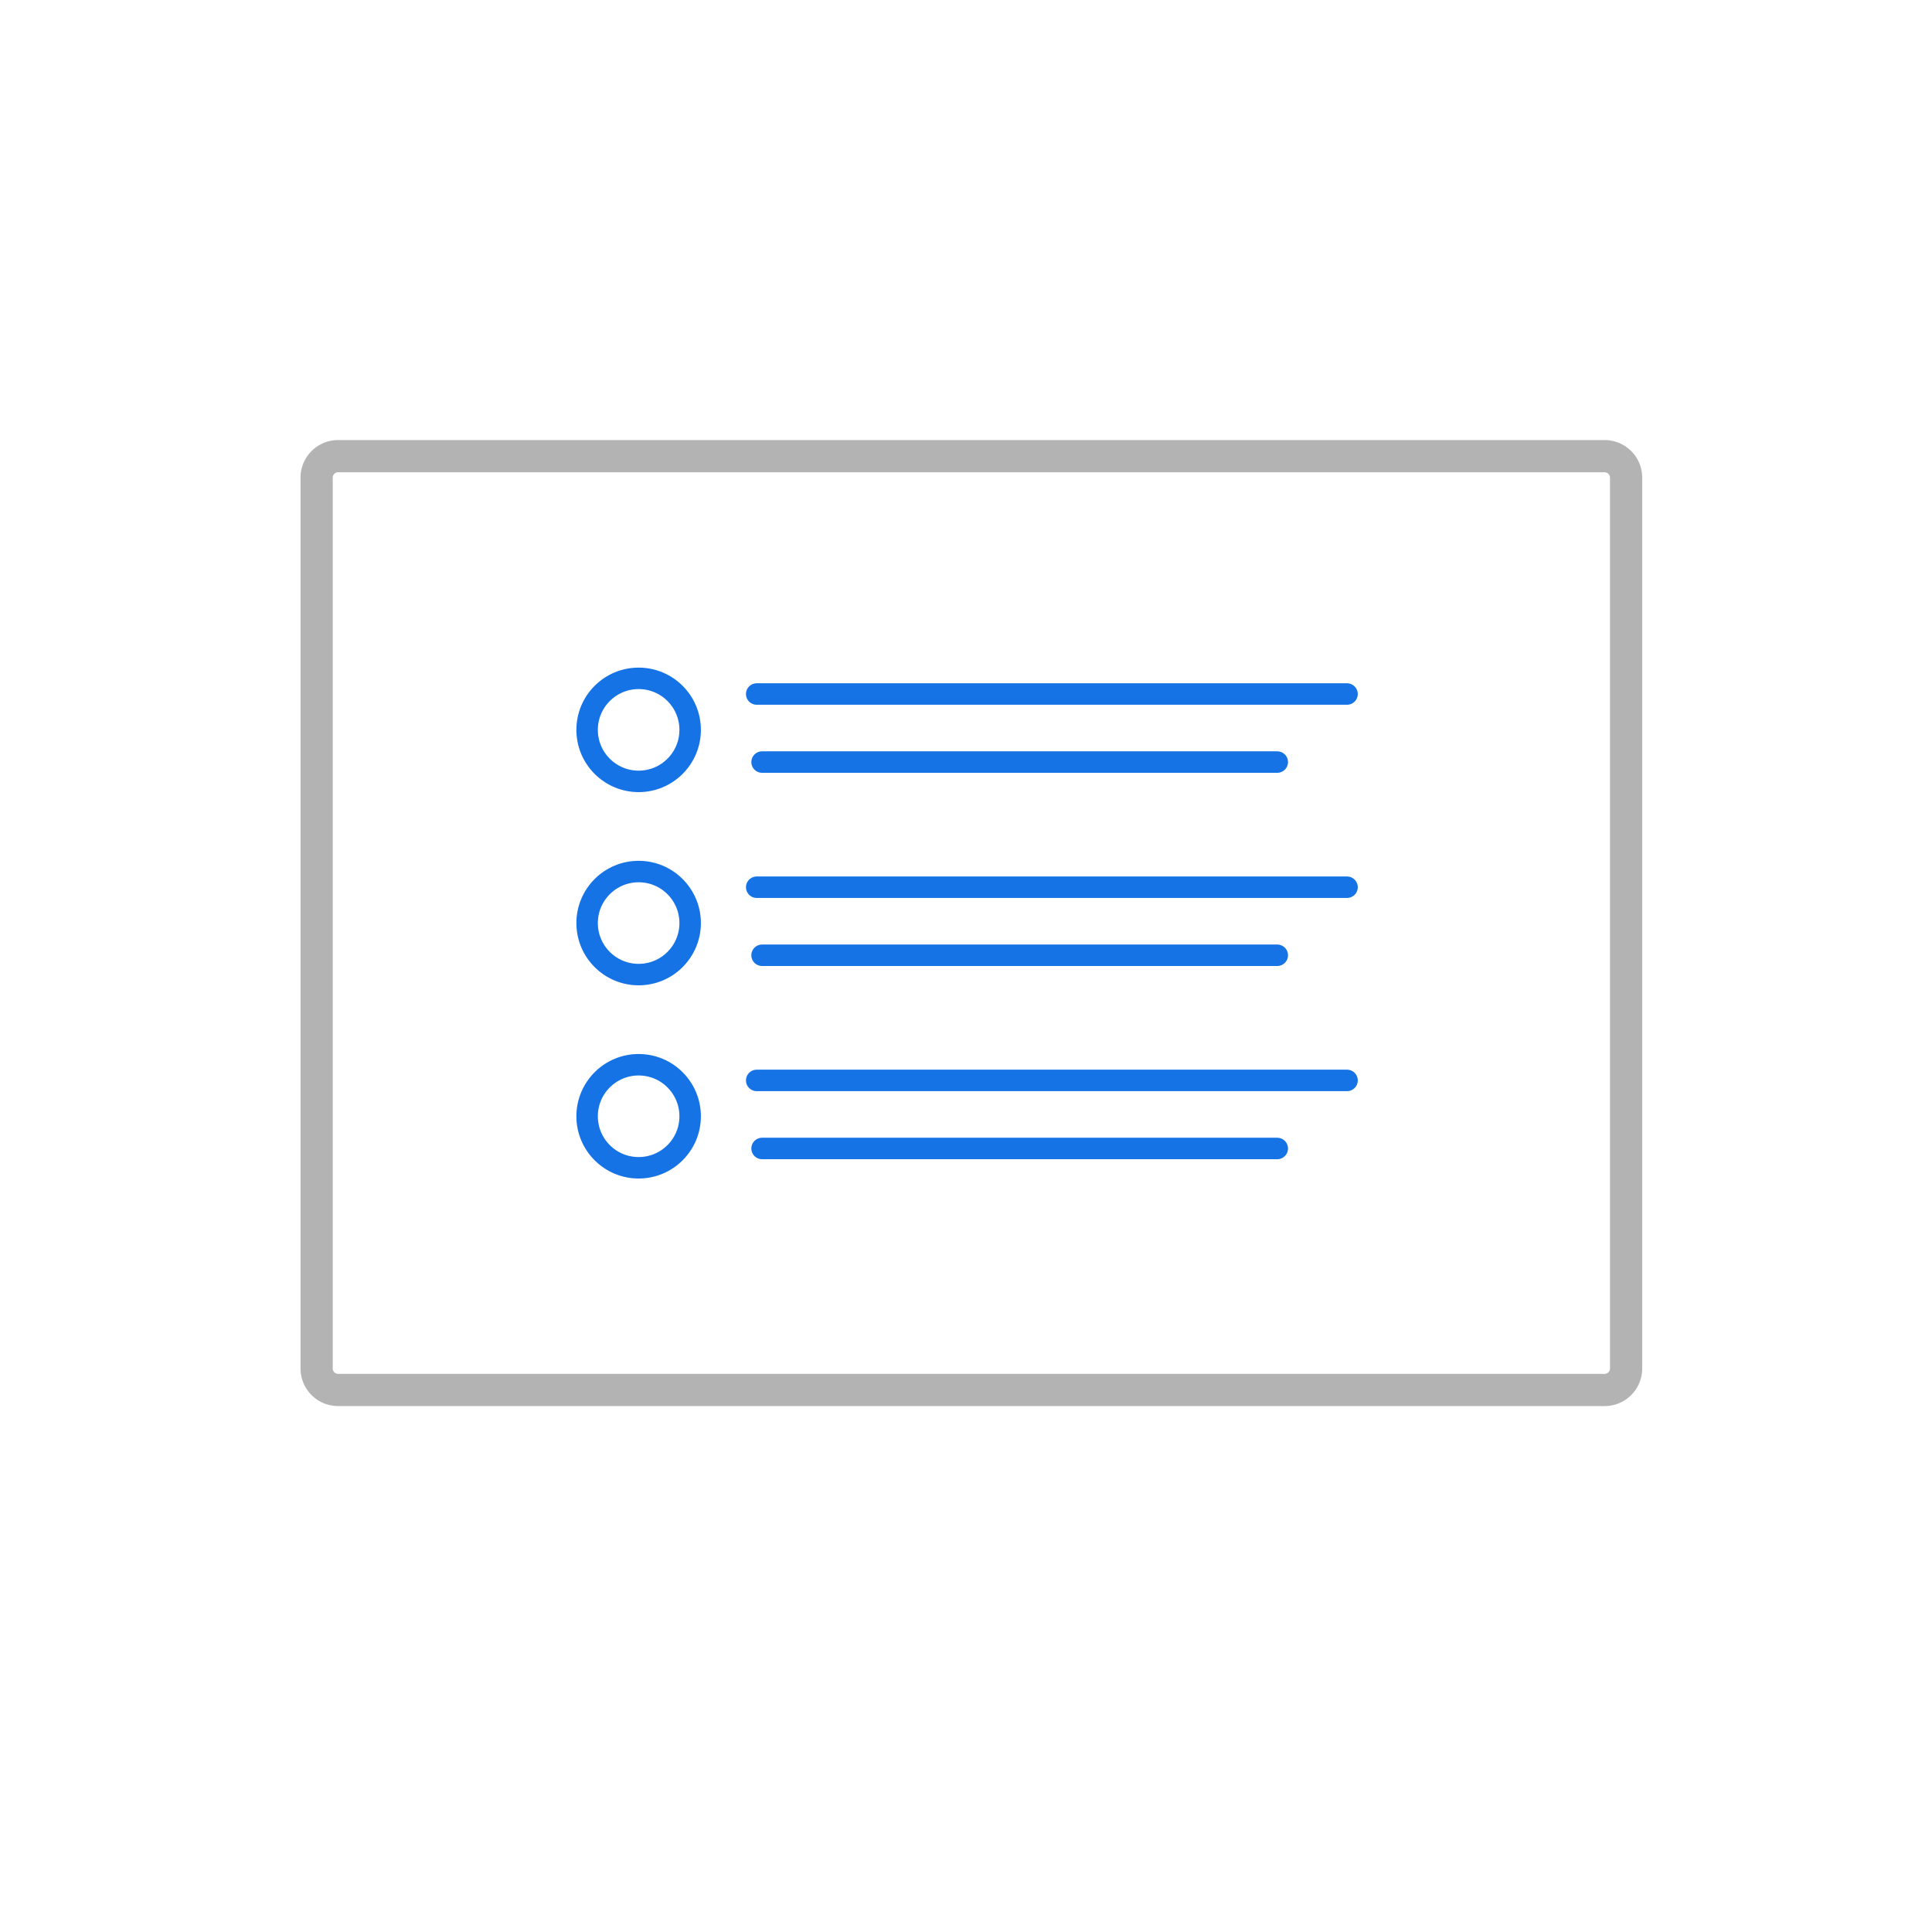 <svg xmlns="http://www.w3.org/2000/svg" width="180" height="180" viewBox="0 0 180 180">
  <g id="Group_5" transform="translate(408 -1469)">
    <g id="Rectangle_28" transform="translate(-408 1469)">
      <rect id="Rectangle_7" data-name="Rectangle 7" width="180" height="180" fill="none"/>
    </g>
    <g id="Ellipse_1" transform="translate(-353.3 1532.2)">
      <circle id="Ellipse_8" data-name="Ellipse 8" cx="4.8" cy="4.8" r="4.8" transform="translate(0 0)" stroke-width="2" stroke="#1673e6" stroke-linecap="round" stroke-linejoin="round" fill="none"/>
    </g>
    <g id="Line_18" transform="translate(-337.5 1533.66)">
      <path id="Path_535" data-name="Path 535" d="M0,0H55" fill="none" stroke="#1673e6" stroke-linecap="round" stroke-linejoin="round" stroke-width="2" fill-rule="evenodd"/>
    </g>
    <g id="Line_19" transform="translate(-337 1540)">
      <path id="Path_536" data-name="Path 536" d="M0,0H48" fill="none" stroke="#1673e6" stroke-linecap="round" stroke-linejoin="round" stroke-width="2" fill-rule="evenodd"/>
    </g>
    <g id="Ellipse_2" transform="translate(-353.3 1550.2)">
      <circle id="Ellipse_9" data-name="Ellipse 9" cx="4.8" cy="4.8" r="4.8" transform="translate(0 0)" stroke-width="2" stroke="#1673e6" stroke-linecap="round" stroke-linejoin="round" fill="none"/>
    </g>
    <g id="Line_20" transform="translate(-337.5 1551.66)">
      <path id="Path_537" data-name="Path 537" d="M0,0H55" fill="none" stroke="#1673e6" stroke-linecap="round" stroke-linejoin="round" stroke-width="2" fill-rule="evenodd"/>
    </g>
    <g id="Line_21" transform="translate(-337 1558)">
      <path id="Path_538" data-name="Path 538" d="M0,0H48" fill="none" stroke="#1673e6" stroke-linecap="round" stroke-linejoin="round" stroke-width="2" fill-rule="evenodd"/>
    </g>
    <g id="Ellipse_3" transform="translate(-353.3 1568.2)">
      <circle id="Ellipse_10" data-name="Ellipse 10" cx="4.8" cy="4.8" r="4.8" transform="translate(0 0)" stroke-width="2" stroke="#1673e6" stroke-linecap="round" stroke-linejoin="round" fill="none"/>
    </g>
    <g id="Line_22" transform="translate(-337.5 1569.66)">
      <path id="Path_539" data-name="Path 539" d="M0,0H55" fill="none" stroke="#1673e6" stroke-linecap="round" stroke-linejoin="round" stroke-width="2" fill-rule="evenodd"/>
    </g>
    <g id="Line_23" transform="translate(-337 1576)">
      <path id="Path_540" data-name="Path 540" d="M0,0H48" fill="none" stroke="#1673e6" stroke-linecap="round" stroke-linejoin="round" stroke-width="2" fill-rule="evenodd"/>
    </g>
    <g id="Rectangle_39" transform="translate(-378.5 1511.5)">
      <path id="Path_541" data-name="Path 541" d="M122,2a2,2,0,0,0-2-2H2A2,2,0,0,0,0,2V85a2,2,0,0,0,2,2H120a2,2,0,0,0,2-2Z" fill="none" stroke="#b3b3b3" stroke-linecap="round" stroke-linejoin="round" stroke-width="3" fill-rule="evenodd"/>
    </g>
  </g>
</svg>
